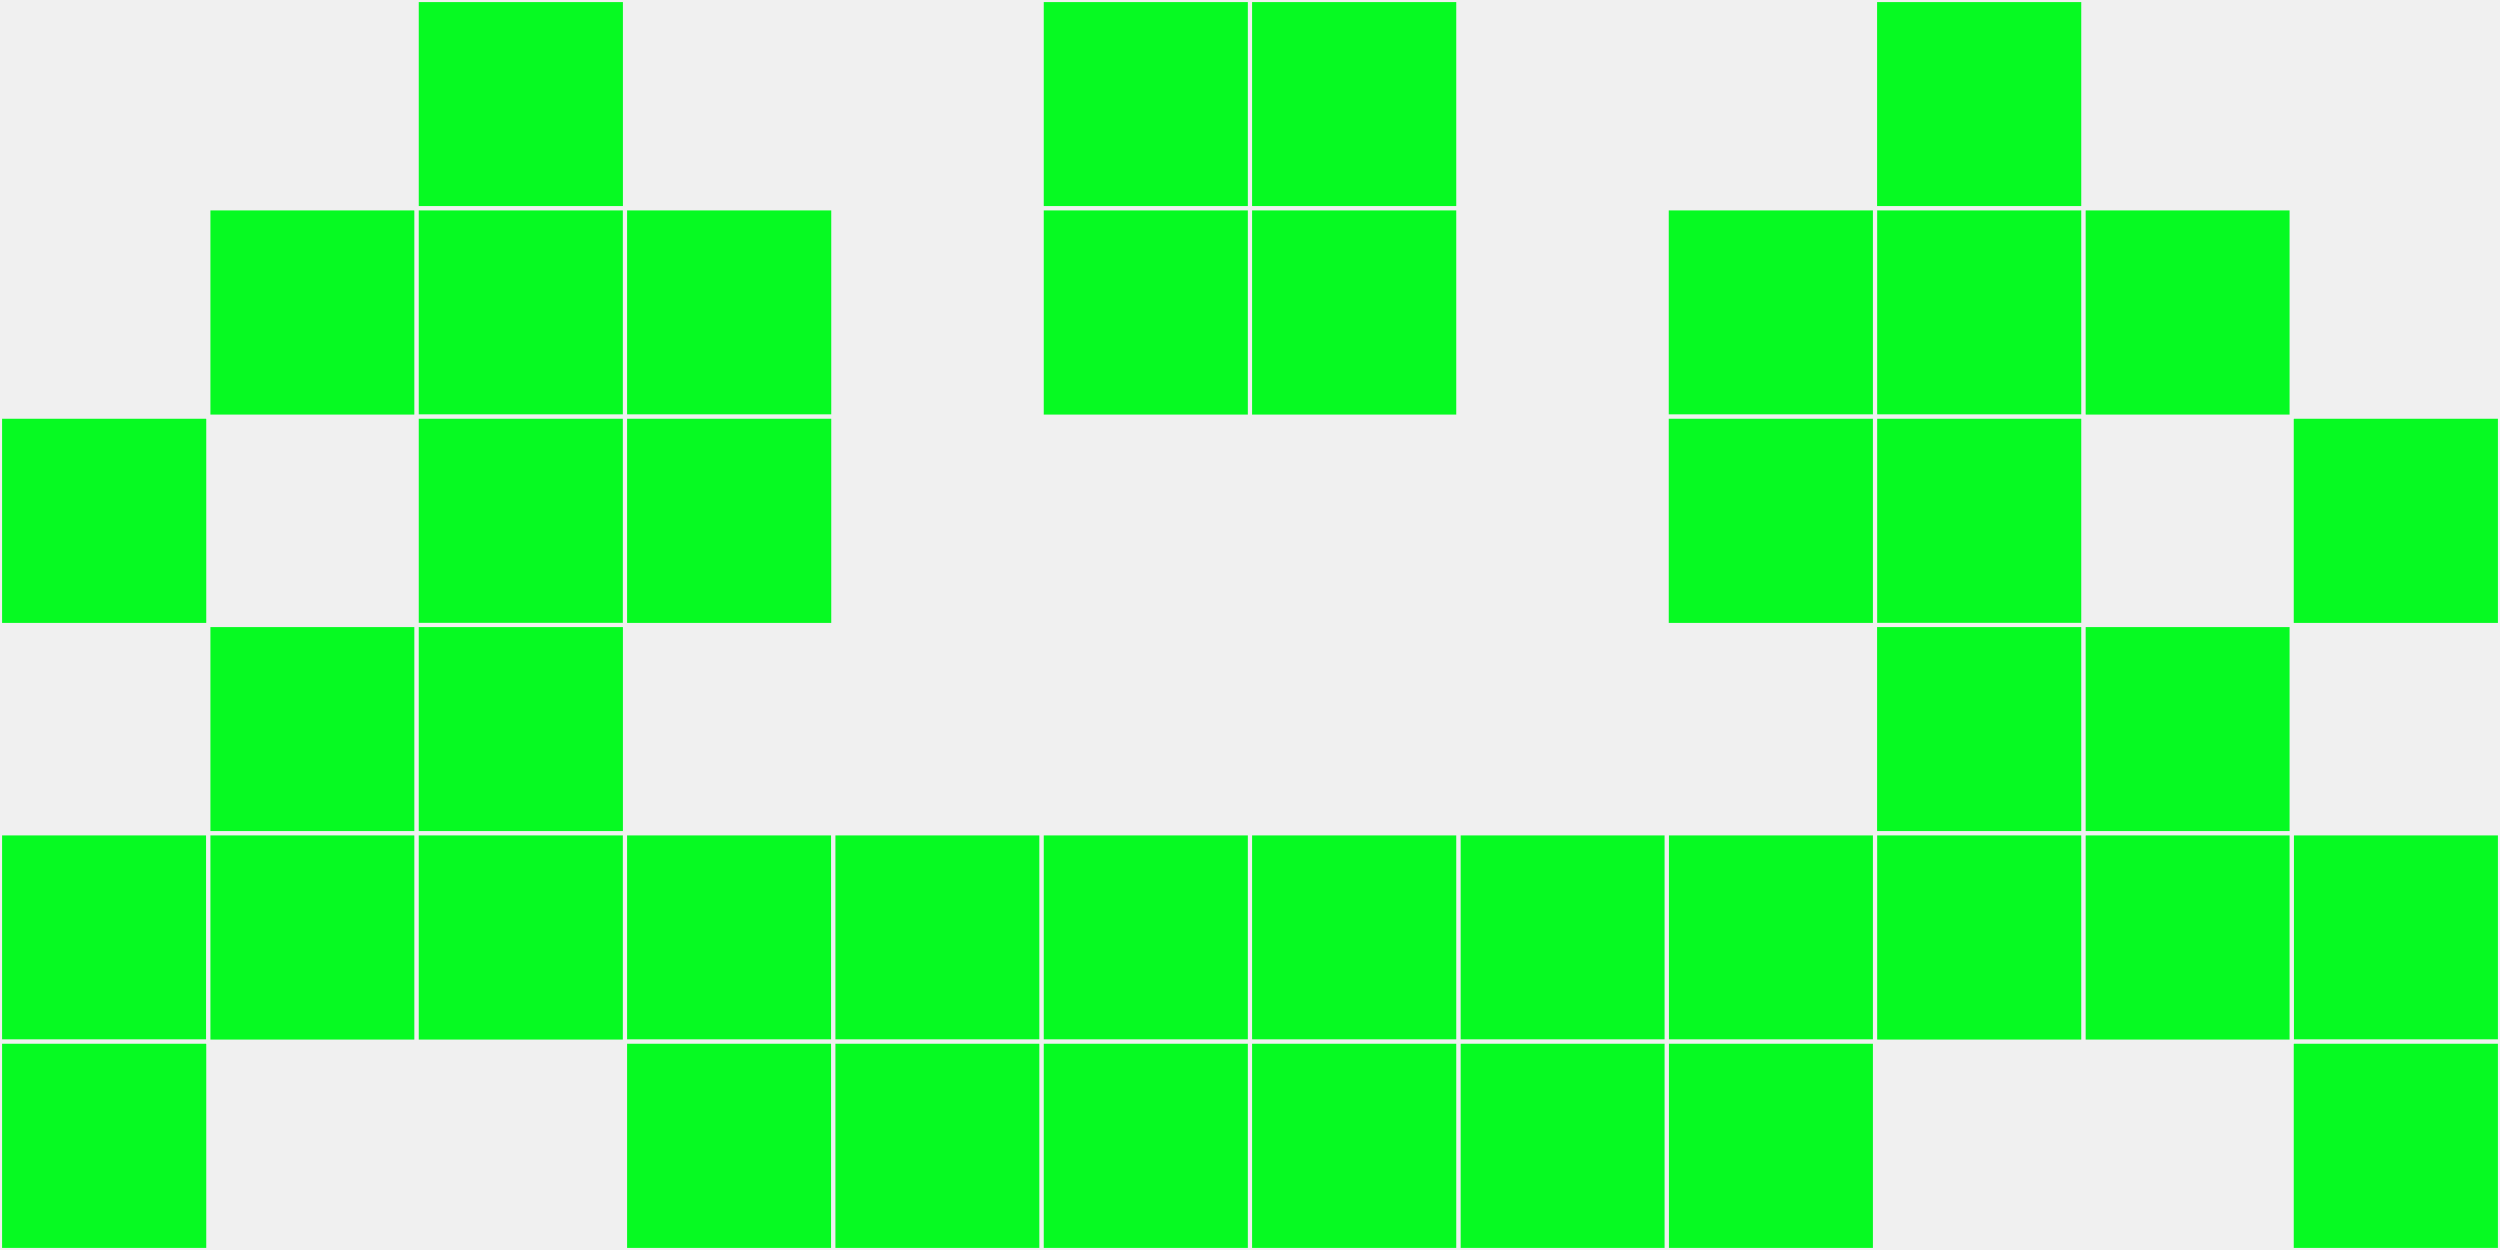 <?xml version="1.0"?>
    <svg width="12" height="6"
        viewBox="0 0 12 6"
        viewport-fill="red"
        xmlns="http://www.w3.org/2000/svg">
    <rect x="0" y="0" width="12" height="6" fill="#f0f0f0"/>
    <rect x="0" y="2" width="1" height="1" fill="#06fa22" stroke="#f0f0f0" stroke-width="0.02"/><rect x="11" y="2" width="1" height="1" fill="#06fa22" stroke="#f0f0f0" stroke-width="0.02"/><rect x="0" y="4" width="1" height="1" fill="#06fa22" stroke="#f0f0f0" stroke-width="0.02"/><rect x="11" y="4" width="1" height="1" fill="#06fa22" stroke="#f0f0f0" stroke-width="0.02"/><rect x="0" y="5" width="1" height="1" fill="#06fa22" stroke="#f0f0f0" stroke-width="0.02"/><rect x="11" y="5" width="1" height="1" fill="#06fa22" stroke="#f0f0f0" stroke-width="0.02"/><rect x="1" y="1" width="1" height="1" fill="#06fa22" stroke="#f0f0f0" stroke-width="0.02"/><rect x="10" y="1" width="1" height="1" fill="#06fa22" stroke="#f0f0f0" stroke-width="0.02"/><rect x="1" y="3" width="1" height="1" fill="#06fa22" stroke="#f0f0f0" stroke-width="0.02"/><rect x="10" y="3" width="1" height="1" fill="#06fa22" stroke="#f0f0f0" stroke-width="0.02"/><rect x="1" y="4" width="1" height="1" fill="#06fa22" stroke="#f0f0f0" stroke-width="0.02"/><rect x="10" y="4" width="1" height="1" fill="#06fa22" stroke="#f0f0f0" stroke-width="0.02"/><rect x="2" y="0" width="1" height="1" fill="#06fa22" stroke="#f0f0f0" stroke-width="0.02"/><rect x="9" y="0" width="1" height="1" fill="#06fa22" stroke="#f0f0f0" stroke-width="0.02"/><rect x="2" y="1" width="1" height="1" fill="#06fa22" stroke="#f0f0f0" stroke-width="0.02"/><rect x="9" y="1" width="1" height="1" fill="#06fa22" stroke="#f0f0f0" stroke-width="0.02"/><rect x="2" y="2" width="1" height="1" fill="#06fa22" stroke="#f0f0f0" stroke-width="0.02"/><rect x="9" y="2" width="1" height="1" fill="#06fa22" stroke="#f0f0f0" stroke-width="0.02"/><rect x="2" y="3" width="1" height="1" fill="#06fa22" stroke="#f0f0f0" stroke-width="0.02"/><rect x="9" y="3" width="1" height="1" fill="#06fa22" stroke="#f0f0f0" stroke-width="0.02"/><rect x="2" y="4" width="1" height="1" fill="#06fa22" stroke="#f0f0f0" stroke-width="0.02"/><rect x="9" y="4" width="1" height="1" fill="#06fa22" stroke="#f0f0f0" stroke-width="0.02"/><rect x="3" y="1" width="1" height="1" fill="#06fa22" stroke="#f0f0f0" stroke-width="0.02"/><rect x="8" y="1" width="1" height="1" fill="#06fa22" stroke="#f0f0f0" stroke-width="0.02"/><rect x="3" y="2" width="1" height="1" fill="#06fa22" stroke="#f0f0f0" stroke-width="0.02"/><rect x="8" y="2" width="1" height="1" fill="#06fa22" stroke="#f0f0f0" stroke-width="0.02"/><rect x="3" y="4" width="1" height="1" fill="#06fa22" stroke="#f0f0f0" stroke-width="0.02"/><rect x="8" y="4" width="1" height="1" fill="#06fa22" stroke="#f0f0f0" stroke-width="0.02"/><rect x="3" y="5" width="1" height="1" fill="#06fa22" stroke="#f0f0f0" stroke-width="0.02"/><rect x="8" y="5" width="1" height="1" fill="#06fa22" stroke="#f0f0f0" stroke-width="0.02"/><rect x="4" y="4" width="1" height="1" fill="#06fa22" stroke="#f0f0f0" stroke-width="0.02"/><rect x="7" y="4" width="1" height="1" fill="#06fa22" stroke="#f0f0f0" stroke-width="0.02"/><rect x="4" y="5" width="1" height="1" fill="#06fa22" stroke="#f0f0f0" stroke-width="0.02"/><rect x="7" y="5" width="1" height="1" fill="#06fa22" stroke="#f0f0f0" stroke-width="0.02"/><rect x="5" y="0" width="1" height="1" fill="#06fa22" stroke="#f0f0f0" stroke-width="0.02"/><rect x="6" y="0" width="1" height="1" fill="#06fa22" stroke="#f0f0f0" stroke-width="0.02"/><rect x="5" y="1" width="1" height="1" fill="#06fa22" stroke="#f0f0f0" stroke-width="0.02"/><rect x="6" y="1" width="1" height="1" fill="#06fa22" stroke="#f0f0f0" stroke-width="0.02"/><rect x="5" y="4" width="1" height="1" fill="#06fa22" stroke="#f0f0f0" stroke-width="0.02"/><rect x="6" y="4" width="1" height="1" fill="#06fa22" stroke="#f0f0f0" stroke-width="0.02"/><rect x="5" y="5" width="1" height="1" fill="#06fa22" stroke="#f0f0f0" stroke-width="0.02"/><rect x="6" y="5" width="1" height="1" fill="#06fa22" stroke="#f0f0f0" stroke-width="0.02"/>
    </svg>